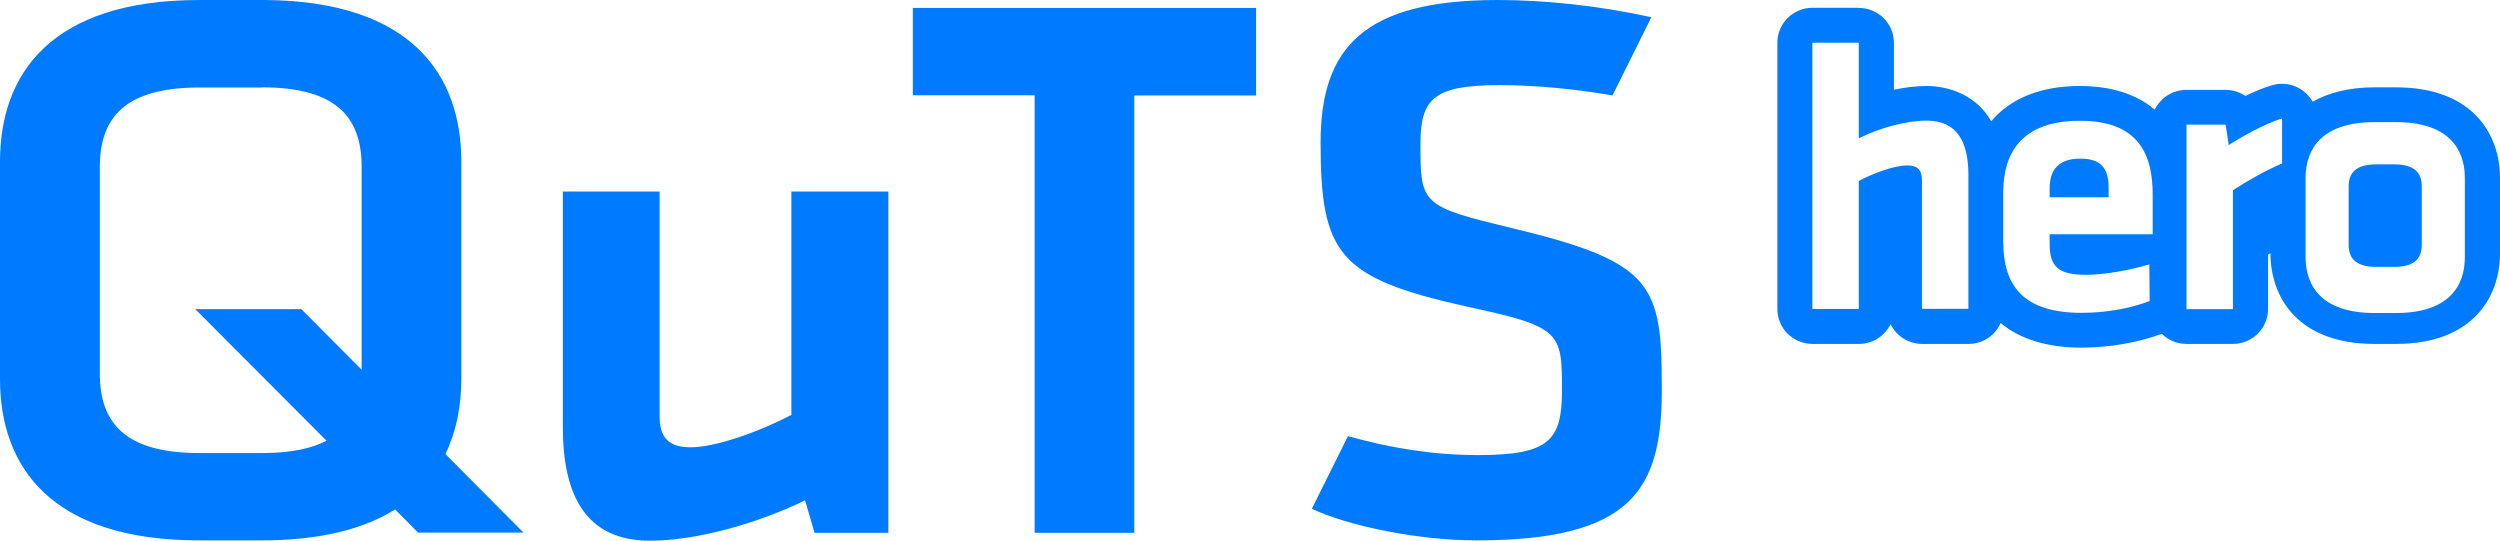 <svg width="148" height="32" viewBox="0 0 148 32" fill="none" xmlns="http://www.w3.org/2000/svg">
<g clip-path="url(#clip0_2005_2)">
<path d="M39.05 11.34V24.66C39.05 25.88 39.57 26.48 40.88 26.48C42.29 26.48 44.78 25.64 46.85 24.56V11.34H52.59V31.54H48.22L47.66 29.62C44.79 31.02 41.17 32.01 38.49 32.01C34.68 32.01 33.32 29.34 33.32 25.27V11.34H39.06H39.05ZM88.68 0C91.39 0 94.67 0.33 97.76 1.02L95.46 5.65C93.29 5.27 90.93 5.04 88.78 5.04C84.8 5.04 84.09 5.88 84.09 8.58C84.09 12.12 84.18 12.22 89.57 13.52C97.96 15.53 98.38 16.88 98.38 23.08C98.38 28.96 96.65 31.99 87.41 31.99C83.85 31.99 79.73 31.1 77.66 30.12L79.8 25.82C82.32 26.52 84.8 26.94 87.5 26.94C91.76 26.94 92.47 26.05 92.47 23.07C92.47 19.62 92.38 19.34 86.75 18.13C79.21 16.45 78.18 15 78.18 8.43C78.18 2.8 80.76 0 88.68 0ZM15.5 0H15.76C24.37 0.09 27.31 4.44 27.31 9.56V22.43C27.31 24.02 27.02 25.54 26.37 26.88L30.99 31.53H24.75L23.39 30.16C21.55 31.31 18.98 31.99 15.5 31.99H11.81C3 32 0 27.61 0 22.44V9.57C0 4.39 3 0 11.81 0H15.5ZM74.36 0.47V5.65H67.15V31.54H61.25V5.64H54.04V0.47H74.37H74.36ZM15.5 5.18H11.81C7.41 5.18 5.91 6.95 5.91 9.89V22.11C5.91 25.05 7.41 26.82 11.81 26.82H15.7C17.27 26.8 18.45 26.55 19.33 26.09L11.56 18.3H17.84L21.41 21.89V9.88C21.41 6.94 19.91 5.17 15.51 5.17L15.5 5.18ZM110.04 0.47C111.19 0.47 112.12 1.39 112.12 2.54V5.31C112.8 5.17 113.46 5.09 114.05 5.09C114.81 5.09 116.8 5.29 117.88 7.18C119.01 5.83 120.81 5.09 123.13 5.09C124.43 5.09 126.21 5.34 127.56 6.49C127.9 5.8 128.61 5.32 129.43 5.32H131.75C132.18 5.32 132.58 5.45 132.92 5.68C133.46 5.42 134.03 5.18 134.53 5.04C134.71 4.99 134.9 4.96 135.09 4.96C135.54 4.96 135.98 5.1 136.35 5.38C136.58 5.56 136.77 5.78 136.91 6.02C137.83 5.5 139.03 5.17 140.57 5.17H141.84C146.38 5.17 148 7.94 148 10.54V14.99C148 17.59 146.38 20.36 141.84 20.36H140.57C136.03 20.36 134.41 17.59 134.41 14.99C134.41 14.99 134.31 15.04 134.27 15.07V18.29C134.27 19.43 133.34 20.36 132.19 20.36H129.44C128.87 20.36 128.35 20.13 127.98 19.76C126.59 20.28 124.86 20.58 123.23 20.58C121.18 20.58 119.57 20.07 118.44 19.12C118.12 19.85 117.39 20.36 116.54 20.36H113.79C112.97 20.36 112.26 19.88 111.92 19.19C111.58 19.88 110.87 20.36 110.05 20.36H107.3C106.15 20.36 105.22 19.44 105.22 18.29V2.53C105.22 1.39 106.15 0.46 107.3 0.46H110.05L110.04 0.47ZM141.84 7.23H140.57C137.52 7.23 136.49 8.75 136.49 10.54V15.22C136.49 17.01 137.53 18.53 140.57 18.53H141.84C144.89 18.53 145.92 17.01 145.92 15.22V10.54C145.92 8.75 144.88 7.23 141.84 7.23ZM123.14 7.15C119.63 7.15 118.59 9.1 118.59 11.41V14.3C118.59 16.92 119.78 18.52 123.23 18.52C124.54 18.52 126.02 18.3 127.26 17.82L127.24 15.65C126.05 16.01 124.54 16.27 123.48 16.27C121.81 16.27 121.34 15.75 121.34 14.43V13.87H127.44V11.54C127.44 9.19 126.65 7.15 123.14 7.15ZM135.09 7.02C134.12 7.29 132.54 8.19 131.94 8.59L131.76 7.38H129.44V18.3H132.19V11.26C133.18 10.63 134.04 10.14 135.1 9.67V7.02H135.09ZM110.04 2.53H107.29V18.29H110.04V10.71C111.03 10.19 112.23 9.79 112.9 9.79C113.53 9.79 113.78 10.08 113.78 10.66V18.28H116.53V10.37C116.53 8.42 115.88 7.14 114.05 7.14C112.88 7.14 111.26 7.57 110.04 8.19V2.53ZM141.72 9.73C142.95 9.73 143.37 10.23 143.37 11.05V14.48C143.37 15.3 142.95 15.8 141.72 15.8H140.69C139.46 15.8 139.04 15.3 139.04 14.48V11.05C139.04 10.23 139.46 9.73 140.69 9.73H141.72ZM123.16 9.39C124.51 9.39 124.83 10.11 124.83 11.14V11.68H121.34V11.14C121.34 10.11 121.81 9.39 123.16 9.39Z" fill="#007BFF"/>
</g>
<defs>
<clipPath id="clip0_2005_2">
<rect width="148" height="32" fill="white"/>
</clipPath>
</defs>
</svg>
